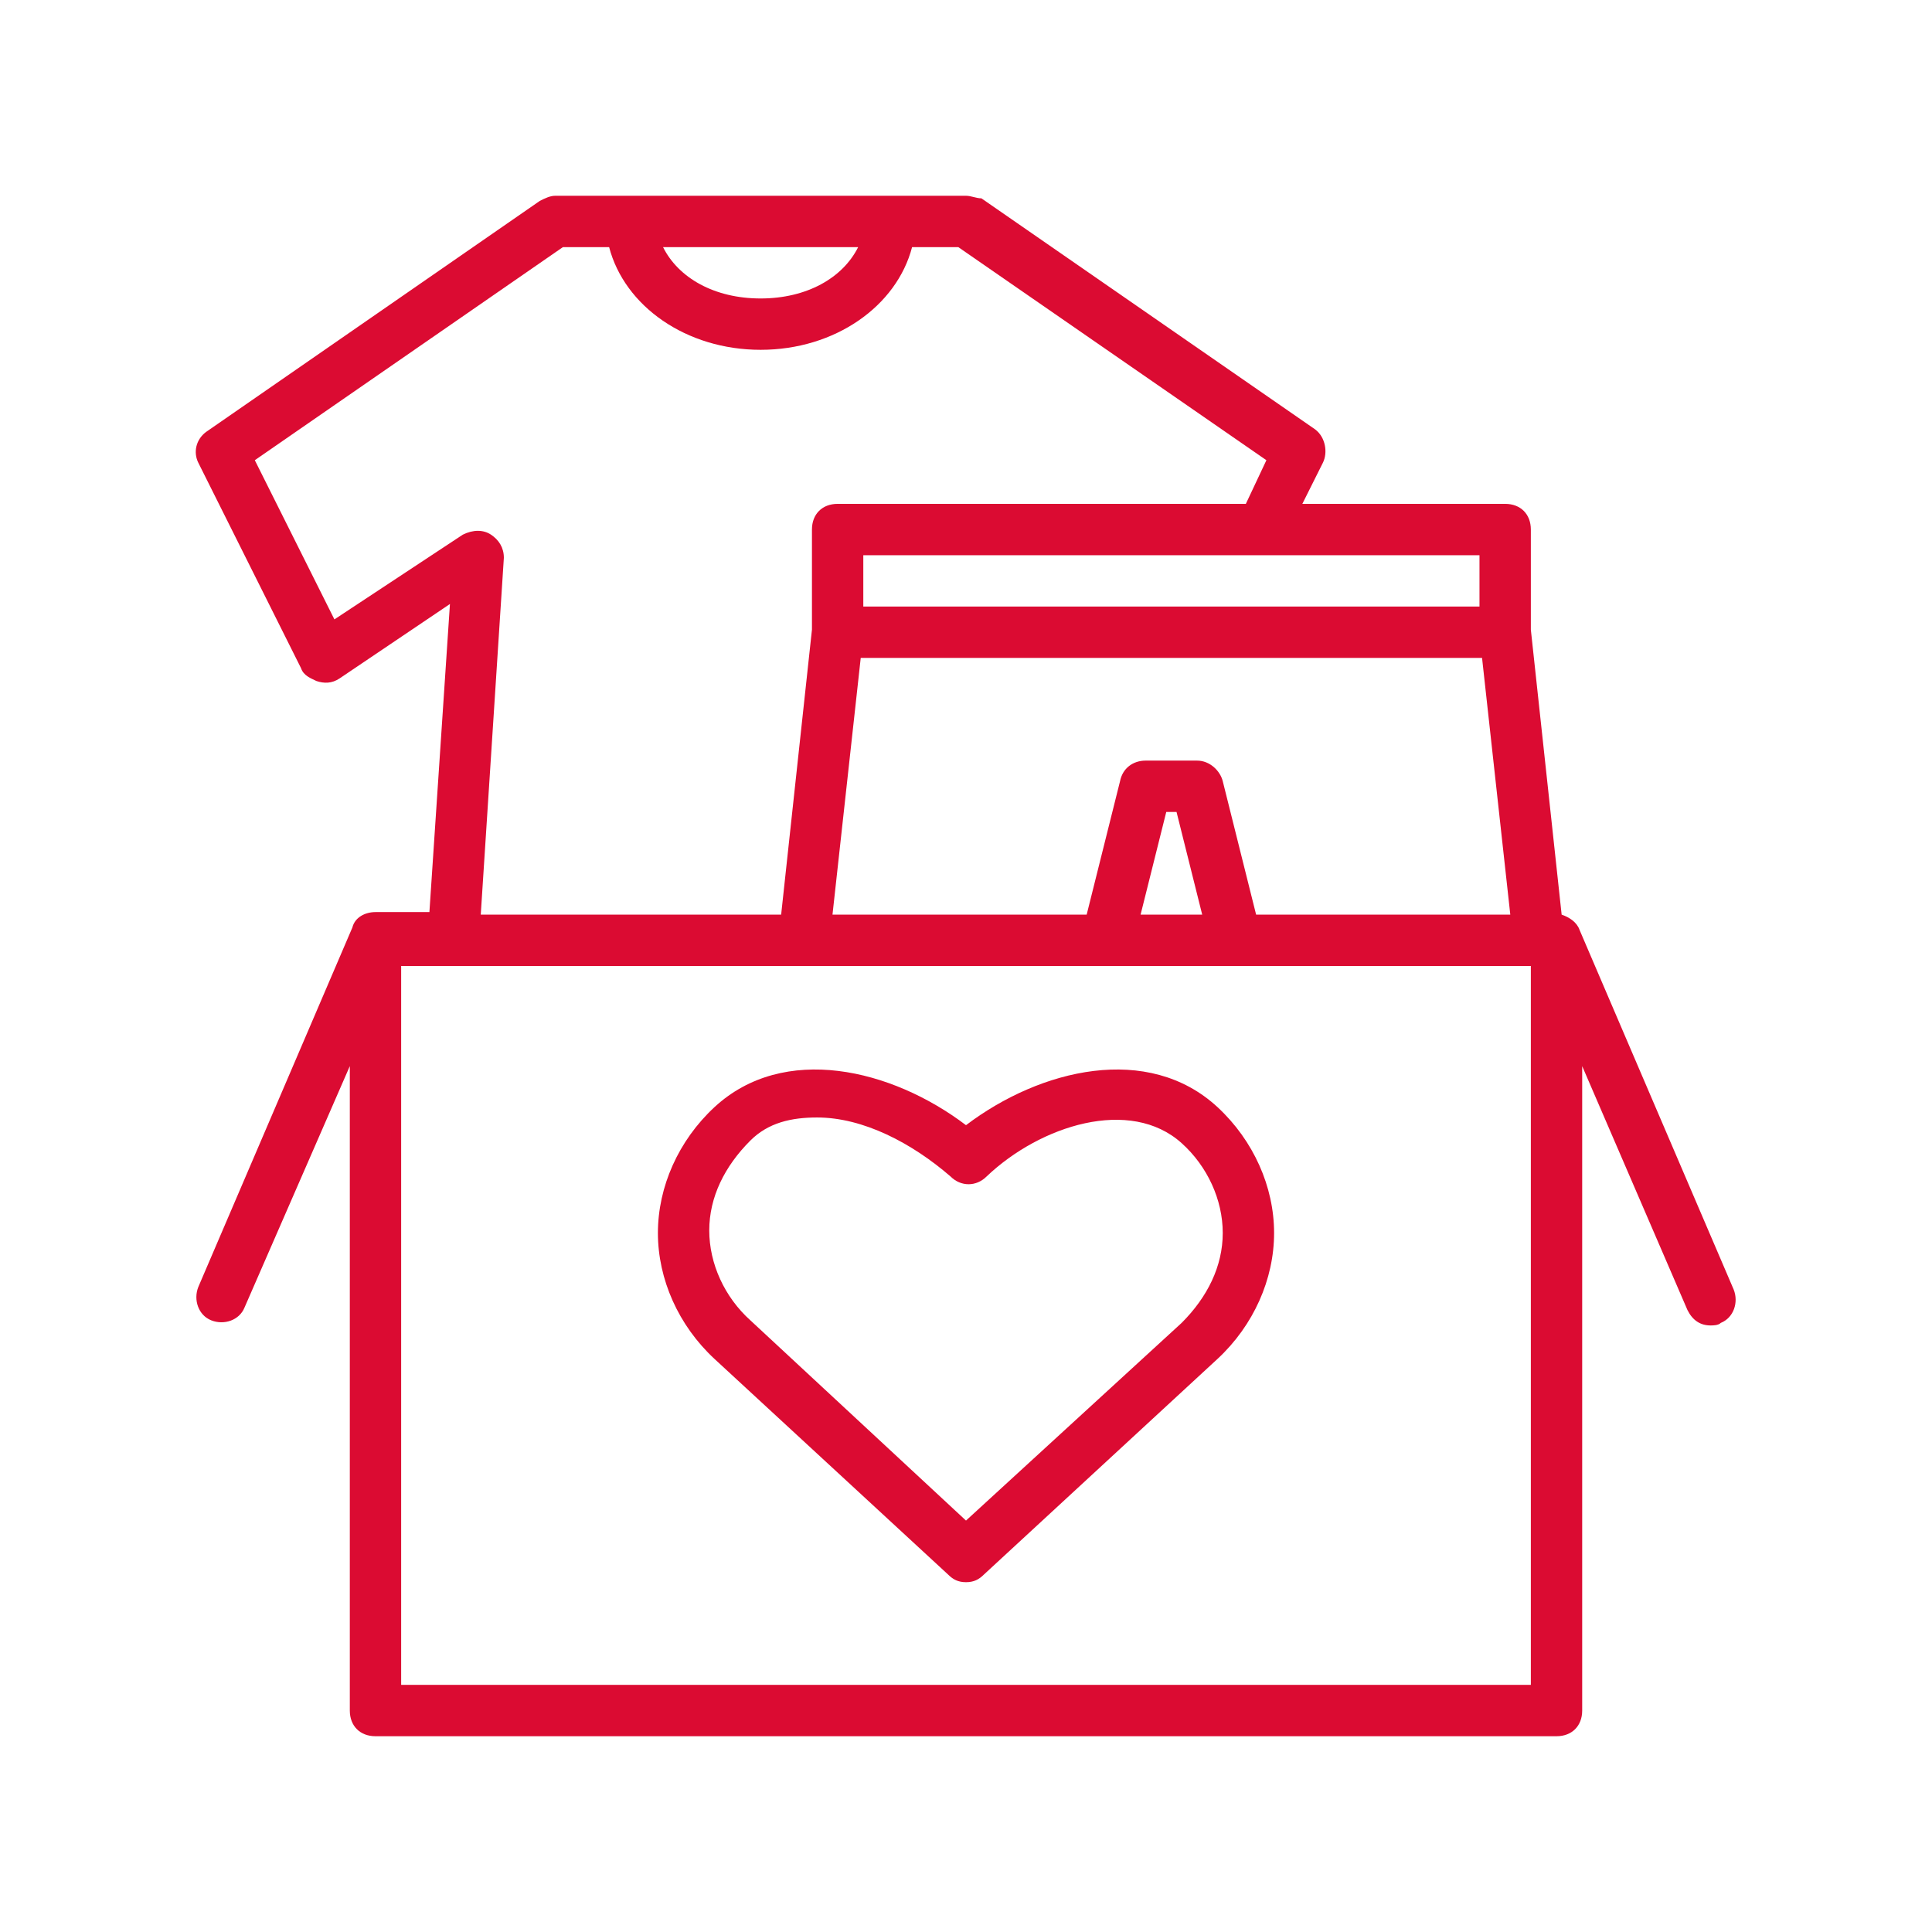<svg xmlns="http://www.w3.org/2000/svg" xmlns:xlink="http://www.w3.org/1999/xlink" width="1080" zoomAndPan="magnify" viewBox="0 0 810 810" height="1080" preserveAspectRatio="xMidYMid meet" version="1.0"><path fill="#DB0B32" d="M 299.512 464.203 C 284.441 478.195 275.832 497.57 275.832 516.945 C 275.832 536.324 284.441 555.699 299.512 569.691 L 397.465 660.109 C 399.617 662.262 401.77 663.34 405 663.34 C 408.23 663.34 410.383 662.262 412.535 660.109 L 510.488 569.691 C 525.559 555.699 534.168 536.324 534.168 516.945 C 534.168 497.57 525.559 478.195 510.488 464.203 C 481.426 437.293 436.215 448.055 405 471.738 C 373.785 448.055 328.574 437.293 299.512 464.203 Z M 495.418 479.273 C 506.184 488.961 512.641 502.953 512.641 516.945 C 512.641 530.941 506.184 543.855 495.418 554.621 L 405 637.504 L 314.582 553.543 C 303.816 543.855 297.359 529.863 297.359 515.871 C 297.359 501.879 303.816 488.961 314.582 478.195 C 322.117 470.66 331.805 468.508 342.566 468.508 C 361.945 468.508 382.395 479.273 398.543 493.266 C 402.848 497.57 409.305 497.57 413.609 493.266 C 436.215 471.738 473.891 459.898 495.418 479.273 Z M 495.418 479.273 " fill-opacity="1" fill-rule="nonzero"/><path fill="#DB0B32" d="M 726.848 540.629 L 662.262 389.93 C 661.188 386.699 657.957 384.547 654.727 383.473 L 641.812 263.988 L 641.812 222.012 C 641.812 215.551 637.504 211.246 631.047 211.246 L 546.012 211.246 L 554.621 194.023 C 556.773 189.719 555.699 183.258 551.391 180.031 L 411.457 83.152 C 409.305 83.152 407.152 82.078 405 82.078 L 232.773 82.078 C 230.621 82.078 228.469 83.152 226.316 84.23 L 86.383 181.105 C 82.078 184.336 81 189.719 83.152 194.023 L 126.211 280.137 C 127.285 283.367 130.516 284.441 132.668 285.52 C 135.898 286.594 139.125 286.594 142.355 284.441 L 188.641 253.227 L 180.031 382.395 L 157.426 382.395 C 153.121 382.395 148.812 384.547 147.738 388.855 L 83.152 539.551 C 81 544.934 83.152 551.391 88.535 553.543 C 93.918 555.699 100.375 553.543 102.527 548.164 L 146.66 446.98 L 146.66 717.16 C 146.66 723.617 150.965 727.922 157.426 727.922 L 652.574 727.922 C 659.031 727.922 663.34 723.617 663.34 717.16 L 663.34 446.98 L 707.473 549.238 C 709.625 553.543 712.855 555.699 717.16 555.699 C 718.234 555.699 720.387 555.699 721.465 554.621 C 726.848 552.469 729 546.012 726.848 540.629 Z M 633.199 383.473 L 526.633 383.473 L 512.641 327.5 C 511.566 323.191 507.258 318.887 501.879 318.887 L 480.348 318.887 C 474.965 318.887 470.66 322.117 469.586 327.5 L 455.59 383.473 L 349.027 383.473 L 360.867 275.832 L 621.359 275.832 Z M 504.031 383.473 L 478.195 383.473 L 488.961 340.414 L 493.266 340.414 Z M 620.281 232.773 L 620.281 254.301 L 361.945 254.301 L 361.945 232.773 Z M 359.789 103.605 C 353.332 116.523 338.262 125.133 318.887 125.133 C 299.512 125.133 284.441 116.523 277.984 103.605 Z M 140.203 259.684 L 106.832 192.945 L 236.004 103.605 L 255.379 103.605 C 261.836 128.363 287.672 146.66 318.887 146.66 C 350.102 146.66 375.938 128.363 382.395 103.605 L 401.77 103.605 L 530.941 192.945 L 522.328 211.246 L 351.18 211.246 C 344.723 211.246 340.414 215.551 340.414 222.012 L 340.414 263.988 L 327.5 383.473 L 201.559 383.473 L 211.246 233.852 C 211.246 229.543 209.094 226.316 205.863 224.164 C 202.633 222.012 198.328 222.012 194.023 224.164 Z M 641.812 706.395 L 168.188 706.395 L 168.188 405 L 641.812 405 Z M 641.812 706.395 " fill-opacity="1" fill-rule="nonzero"/></svg>
